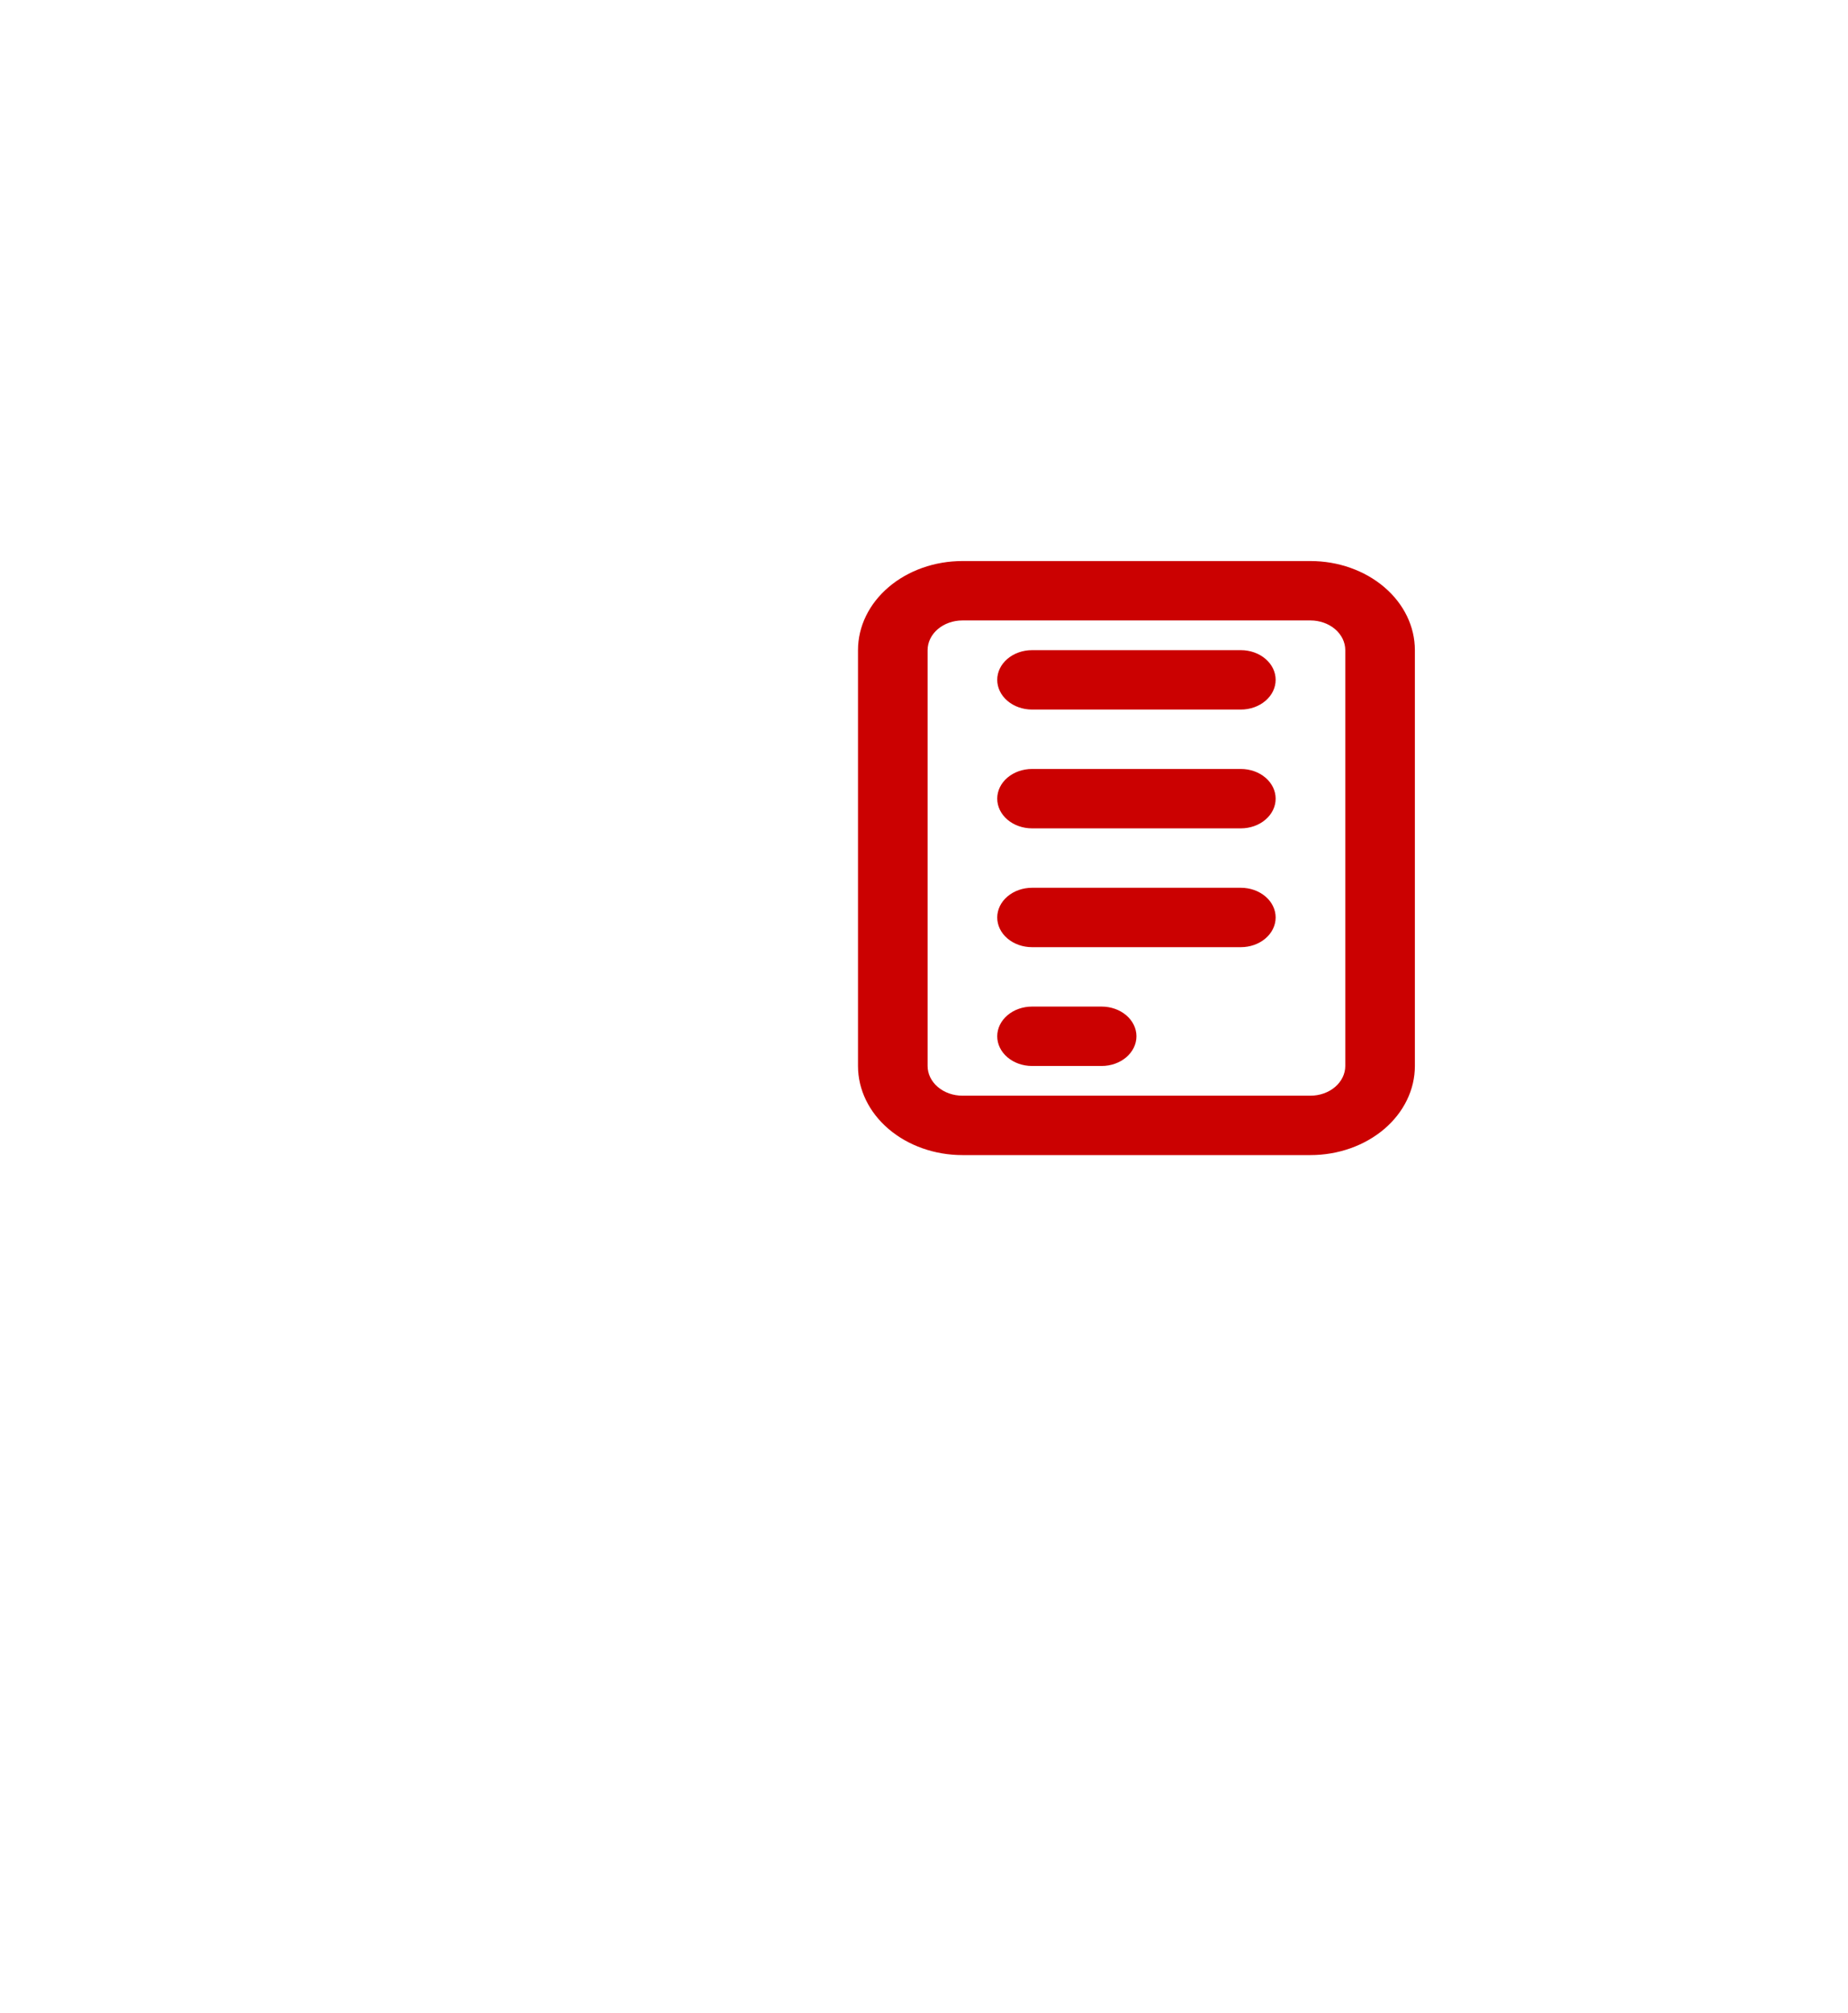 <?xml version="1.0" encoding="UTF-8"?> <svg xmlns="http://www.w3.org/2000/svg" width="56" height="61" viewBox="0 0 56 61" fill="none"><g filter="url(#filter0_d_659_15)"><path d="M18.195 15.655C18.374 13.587 20.105 12 22.18 12H47.639C49.984 12 51.826 14.009 51.624 16.345L49.805 37.345C49.626 39.413 47.895 41 45.82 41H20.361C18.016 41 16.174 38.991 16.376 36.655L18.195 15.655Z" fill="white"></path></g><path d="M29.164 17H39.711C40.55 17 41.355 17.285 41.948 17.791C42.542 18.297 42.875 18.984 42.875 19.7V32.3C42.875 33.016 42.542 33.703 41.948 34.209C41.355 34.715 40.55 35 39.711 35H29.164C28.325 35 27.52 34.715 26.927 34.209C26.333 33.703 26 33.016 26 32.3V19.7C26 18.984 26.333 18.297 26.927 17.791C27.52 17.285 28.325 17 29.164 17ZM29.164 18.8C28.884 18.8 28.616 18.895 28.418 19.064C28.221 19.232 28.109 19.461 28.109 19.7V32.3C28.109 32.539 28.221 32.768 28.418 32.936C28.616 33.105 28.884 33.2 29.164 33.2H39.711C39.991 33.2 40.259 33.105 40.457 32.936C40.654 32.768 40.766 32.539 40.766 32.3V19.7C40.766 19.461 40.654 19.232 40.457 19.064C40.259 18.895 39.991 18.8 39.711 18.8H29.164ZM31.273 19.7H37.602C37.881 19.7 38.15 19.795 38.347 19.964C38.545 20.132 38.656 20.361 38.656 20.6C38.656 20.839 38.545 21.068 38.347 21.236C38.15 21.405 37.881 21.5 37.602 21.5H31.273C30.994 21.5 30.726 21.405 30.528 21.236C30.33 21.068 30.219 20.839 30.219 20.6C30.219 20.361 30.33 20.132 30.528 19.964C30.726 19.795 30.994 19.7 31.273 19.7ZM31.273 30.5H33.383C33.663 30.5 33.931 30.595 34.129 30.764C34.326 30.932 34.438 31.161 34.438 31.4C34.438 31.639 34.326 31.868 34.129 32.036C33.931 32.205 33.663 32.3 33.383 32.3H31.273C30.994 32.3 30.726 32.205 30.528 32.036C30.33 31.868 30.219 31.639 30.219 31.4C30.219 31.161 30.33 30.932 30.528 30.764C30.726 30.595 30.994 30.5 31.273 30.5ZM31.273 26.9H37.602C37.881 26.9 38.15 26.995 38.347 27.164C38.545 27.332 38.656 27.561 38.656 27.8C38.656 28.039 38.545 28.268 38.347 28.436C38.15 28.605 37.881 28.7 37.602 28.7H31.273C30.994 28.7 30.726 28.605 30.528 28.436C30.33 28.268 30.219 28.039 30.219 27.8C30.219 27.561 30.33 27.332 30.528 27.164C30.726 26.995 30.994 26.9 31.273 26.9ZM31.273 23.3H37.602C37.881 23.3 38.15 23.395 38.347 23.564C38.545 23.732 38.656 23.961 38.656 24.2C38.656 24.439 38.545 24.668 38.347 24.836C38.15 25.005 37.881 25.1 37.602 25.1H31.273C30.994 25.1 30.726 25.005 30.528 24.836C30.33 24.668 30.219 24.439 30.219 24.2C30.219 23.961 30.33 23.732 30.528 23.564C30.726 23.395 30.994 23.3 31.273 23.3Z" fill="#CB0101"></path><defs><filter id="filter0_d_659_15" x="0.361" y="0" width="67.278" height="61" filterUnits="userSpaceOnUse" color-interpolation-filters="sRGB"><feFlood flood-opacity="0" result="BackgroundImageFix"></feFlood><feColorMatrix in="SourceAlpha" type="matrix" values="0 0 0 0 0 0 0 0 0 0 0 0 0 0 0 0 0 0 127 0" result="hardAlpha"></feColorMatrix><feOffset dy="4"></feOffset><feGaussianBlur stdDeviation="8"></feGaussianBlur><feComposite in2="hardAlpha" operator="out"></feComposite><feColorMatrix type="matrix" values="0 0 0 0 0 0 0 0 0 0 0 0 0 0 0 0 0 0 0.1 0"></feColorMatrix><feBlend mode="normal" in2="BackgroundImageFix" result="effect1_dropShadow_659_15"></feBlend><feBlend mode="normal" in="SourceGraphic" in2="effect1_dropShadow_659_15" result="shape"></feBlend></filter></defs></svg> 